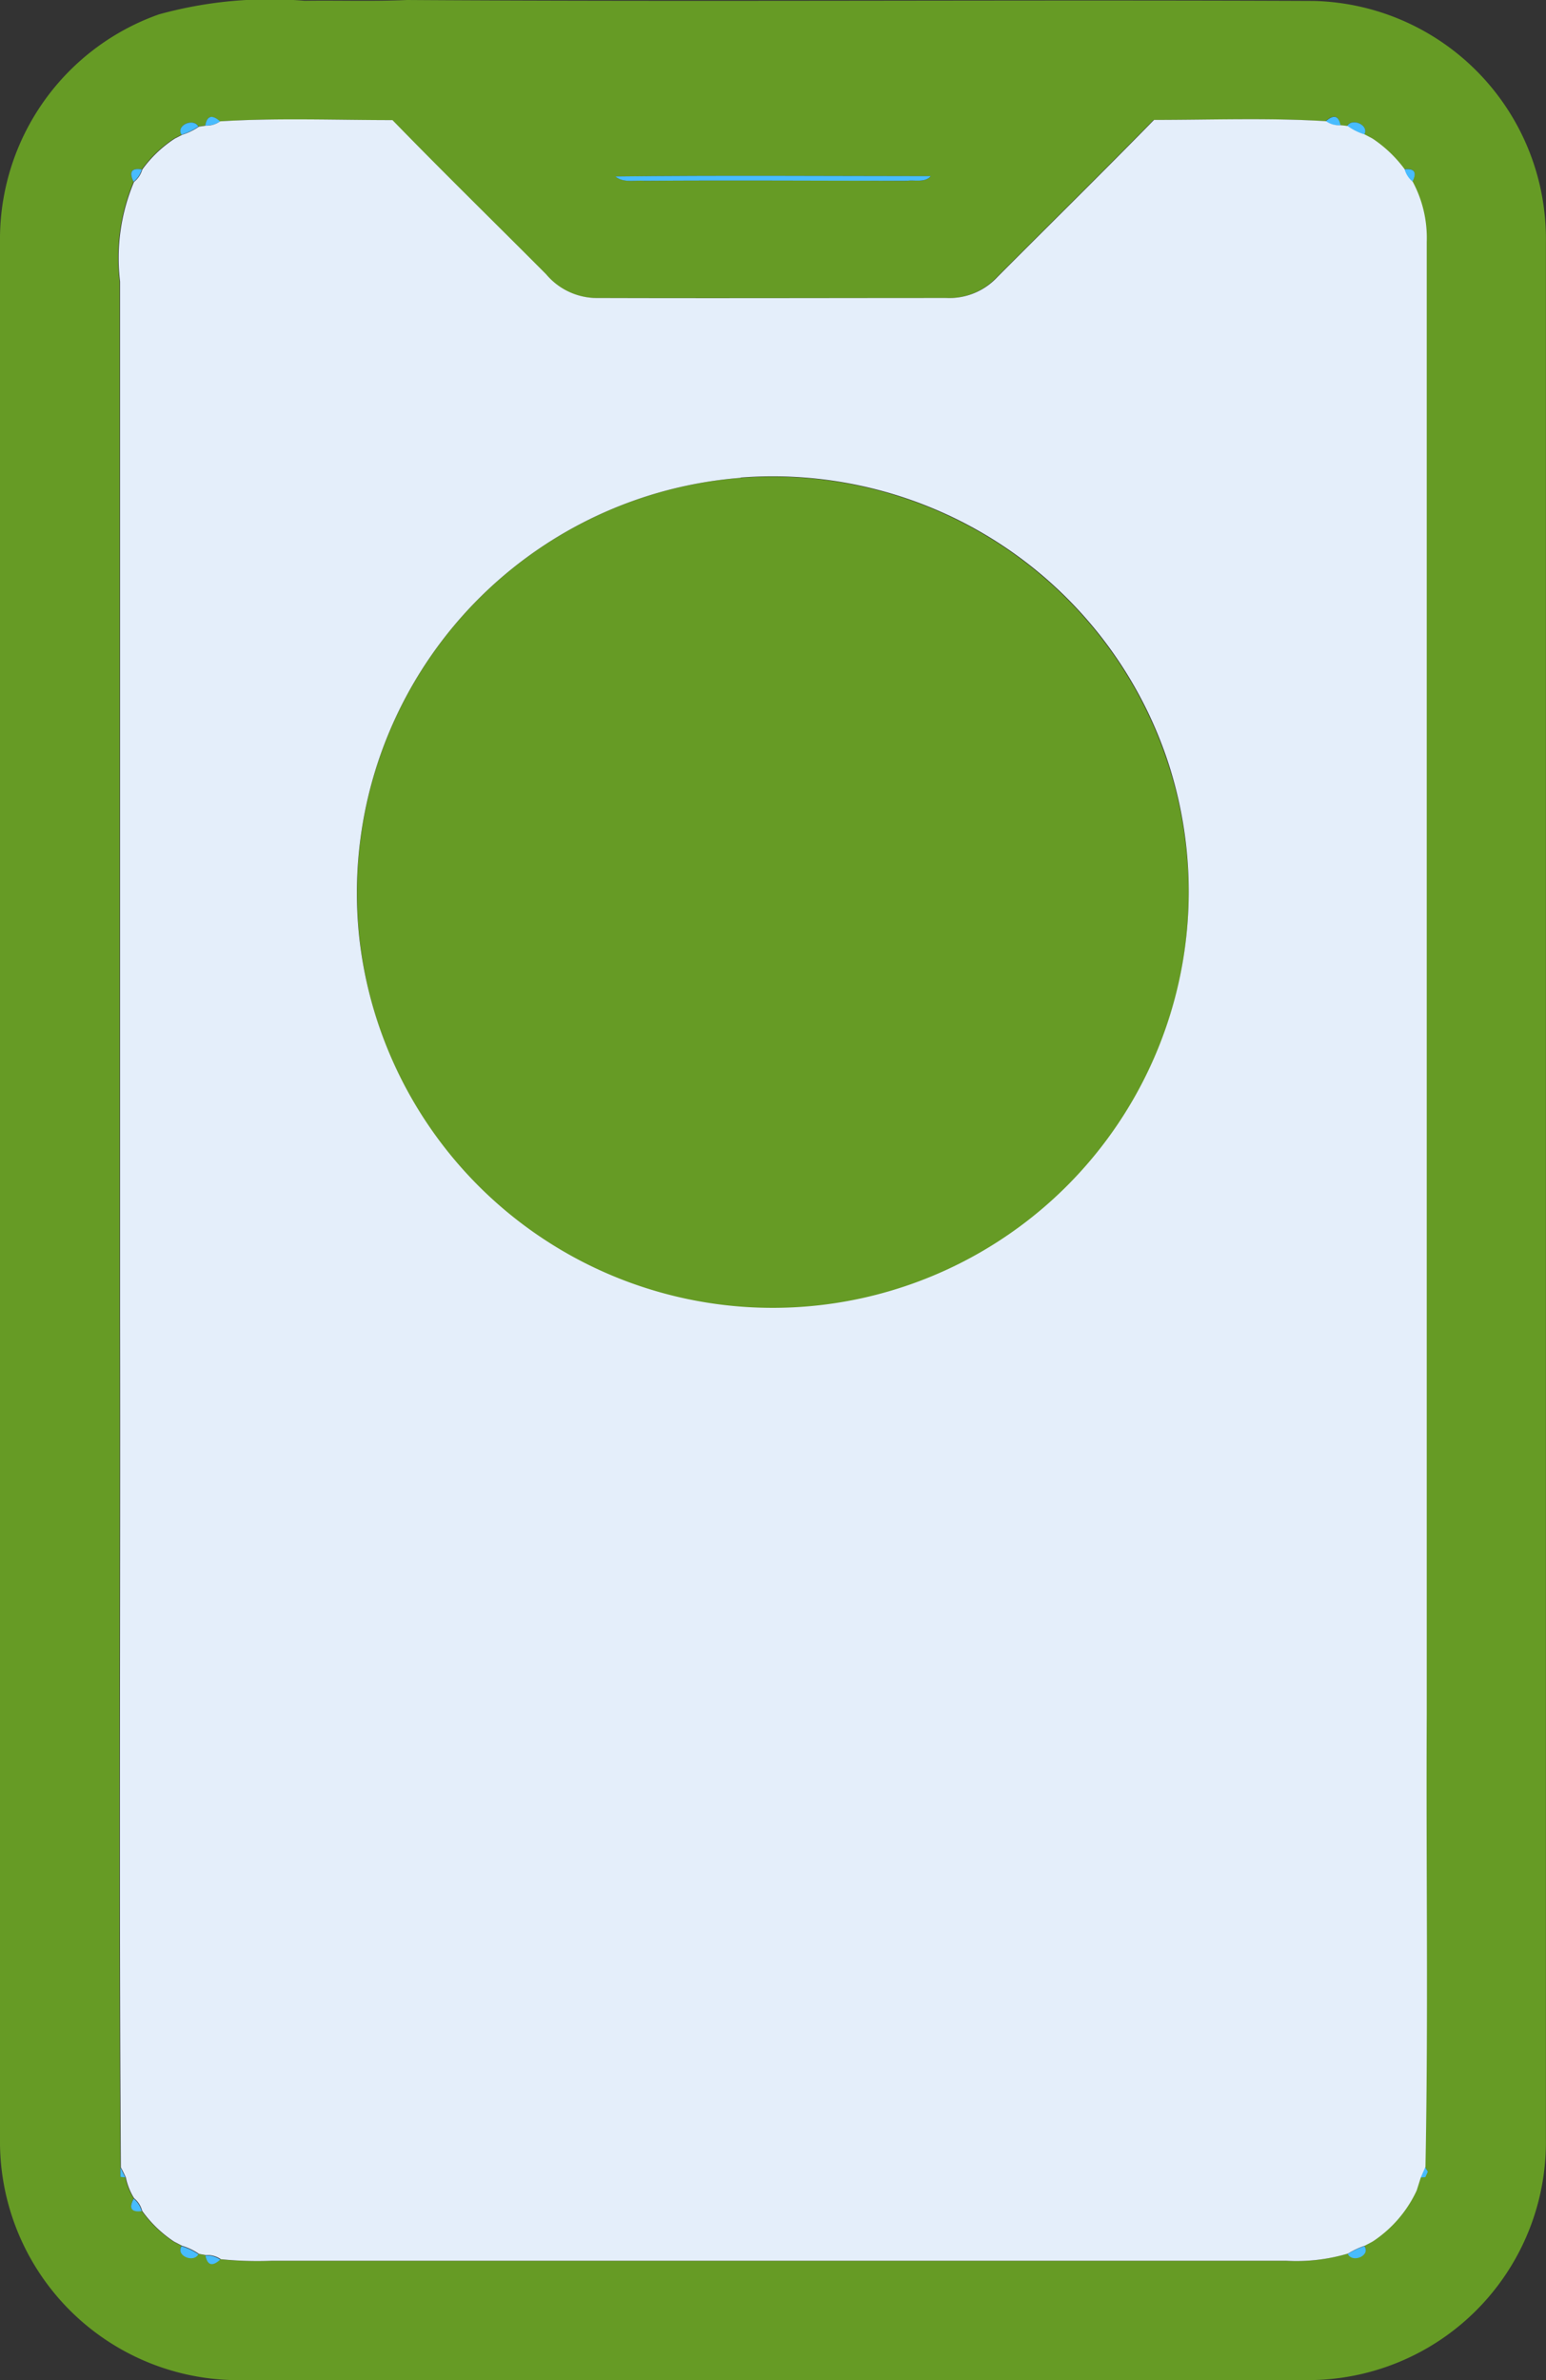 <?xml version="1.0" encoding="UTF-8"?>
<svg xmlns="http://www.w3.org/2000/svg" width="31.191" height="48" viewBox="0 0 31.191 48">
  <rect x="0" y="0" width="31.191" height="48" fill="#333333" stroke="none"/>
  <g id="Group_2072" data-name="Group 2072" transform="translate(-117.331 -42.54)">
    <g id="Group_2068" data-name="Group 2068" transform="translate(117.331 42.54)">
      <g id="Group_2067" data-name="Group 2067" transform="translate(0)">
        <path id="Path_1955" data-name="Path 1955" d="M125.544,42.54c6.1.04,12.195-.008,18.291.019a4.8,4.8,0,0,1,4.685,4.869q0,19.12,0,38.242a4.8,4.8,0,0,1-4.8,4.869q-10.739.005-21.48,0a4.812,4.812,0,0,1-4.909-4.864q0-19.184,0-38.367a4.808,4.808,0,0,1,3.206-4.478,8.4,8.4,0,0,1,2.941-.274C124.169,42.546,124.857,42.571,125.544,42.54Zm-4.072,2.53-.138.02c-.1-.181-.459-.026-.339.165l-.142.073-.024.015a2.467,2.467,0,0,0-.638.613q-.312-.049-.166.249a3.948,3.948,0,0,0-.282,2.008q0,10.4,0,20.8c.01,5.745-.022,11.489.016,17.233,0,.048,0,.145,0,.193l.1.011a1.264,1.264,0,0,0,.169.424c-.1.192-.051.277.16.251a2.449,2.449,0,0,0,.638.617l.022.013.146.076c-.124.189.241.344.339.163l.142.025q.061.3.3.083a7.326,7.326,0,0,0,1.03.031q10.23,0,20.46,0a3.648,3.648,0,0,0,1.256-.147c.093.19.467.036.335-.157l.147-.078.022-.013a2.49,2.49,0,0,0,.867-1,.235.235,0,0,1,.011-.025c.02-.065.062-.2.083-.262l.1-.009.049-.11-.056-.092c.06-3.039.01-6.079.026-9.119q0-14.85,0-29.7a2.4,2.4,0,0,0-.283-1.216q.148-.29-.164-.253a2.587,2.587,0,0,0-.634-.608l-.021-.013-.15-.079c.108-.189-.244-.348-.345-.171l-.135-.015c-.036-.2-.136-.226-.3-.081-1.153-.071-2.315-.025-3.47-.026-1.045,1.065-2.106,2.111-3.159,3.168a1.321,1.321,0,0,1-1.031.423c-2.365,0-4.731,0-7.1,0a1.341,1.341,0,0,1-.975-.478c-1.029-1.038-2.076-2.06-3.1-3.109-1.158,0-2.321-.047-3.476.025C121.609,44.844,121.508,44.873,121.472,45.07Zm8.274,1.028c.164.136.395.07.589.089,1.765-.015,3.528-.006,5.293,0,.157-.024.362.044.482-.094C133.989,46.091,131.867,46.074,129.746,46.1Z" transform="translate(-117.331 -42.54)" fill="#669b25"></path>
      </g>
    </g>
    <g id="Group_2069" data-name="Group 2069" transform="translate(119.76 44.896)">
      <path id="Path_1956" data-name="Path 1956" d="M154.15,63.676c.036-.2.137-.226.3-.083A.473.473,0,0,1,154.15,63.676Z" transform="translate(-152.438 -63.501)" fill="#48bcfe"></path>
      <path id="Path_1957" data-name="Path 1957" d="M355.15,63.576c.162-.145.262-.118.3.081A.45.45,0,0,1,355.15,63.576Z" transform="translate(-330.833 -63.484)" fill="#48bcfe"></path>
      <path id="Path_1958" data-name="Path 1958" d="M149.718,64.751c-.12-.191.241-.346.339-.165A1.229,1.229,0,0,1,149.718,64.751Z" transform="translate(-148.484 -64.39)" fill="#48bcfe"></path>
      <path id="Path_1959" data-name="Path 1959" d="M359,64.545c.1-.177.453-.018.345.171A1.127,1.127,0,0,1,359,64.545Z" transform="translate(-334.25 -64.358)" fill="#48bcfe"></path>
      <path id="Path_1960" data-name="Path 1960" d="M148.44,67.355l.024-.015Z" transform="translate(-147.37 -66.906)" fill="#48bcfe"></path>
      <path id="Path_1961" data-name="Path 1961" d="M363.4,67.37l.021.013Z" transform="translate(-338.155 -66.933)" fill="#48bcfe"></path>
      <path id="Path_1962" data-name="Path 1962" d="M140.926,73.114q-.145-.3.166-.249A.49.49,0,0,1,140.926,73.114Z" transform="translate(-140.66 -71.804)" fill="#48bcfe"></path>
      <path id="Path_1963" data-name="Path 1963" d="M369.23,72.867q.312-.037.164.253A.481.481,0,0,1,369.23,72.867Z" transform="translate(-343.329 -71.808)" fill="#48bcfe"></path>
      <path id="Path_1964" data-name="Path 1964" d="M227.72,74.074c2.121-.025,4.243-.008,6.364-.007-.12.138-.325.071-.482.094-1.765,0-3.528-.013-5.293,0C228.115,74.144,227.884,74.21,227.72,74.074Z" transform="translate(-217.734 -72.871)" fill="#48bcfe"></path>
      <path id="Path_1965" data-name="Path 1965" d="M189.108,128.032a8.4,8.4,0,0,1,5.665,15.106,8.395,8.395,0,1,1-5.665-15.106Z" transform="translate(-176.595 -120.751)" fill="#669b25"></path>
      <path id="Path_1966" data-name="Path 1966" d="M138.93,431.2c.026.051.075.153.1.2l-.1-.011C138.931,431.345,138.931,431.248,138.93,431.2Z" transform="translate(-138.93 -389.845)" fill="#48bcfe"></path>
      <path id="Path_1967" data-name="Path 1967" d="M372.15,431.341l.093-.211.056.092-.049.11Z" transform="translate(-345.921 -389.783)" fill="#48bcfe"></path>
      <path id="Path_1968" data-name="Path 1968" d="M371.31,435.365a.253.253,0,0,1,.011-.025A.253.253,0,0,0,371.31,435.365Z" transform="translate(-345.175 -393.519)" fill="#48bcfe"></path>
      <path id="Path_1969" data-name="Path 1969" d="M140.915,436.79a.473.473,0,0,1,.16.251C140.864,437.067,140.812,436.982,140.915,436.79Z" transform="translate(-140.646 -394.806)" fill="#48bcfe"></path>
      <path id="Path_1970" data-name="Path 1970" d="M148.41,444.51l.022.013Z" transform="translate(-147.344 -401.658)" fill="#48bcfe"></path>
      <path id="Path_1971" data-name="Path 1971" d="M363.4,444.5l.022-.014Z" transform="translate(-338.155 -401.64)" fill="#48bcfe"></path>
      <path id="Path_1972" data-name="Path 1972" d="M149.71,445.31a1.207,1.207,0,0,1,.339.163C149.951,445.654,149.586,445.5,149.71,445.31Z" transform="translate(-148.475 -402.368)" fill="#48bcfe"></path>
      <path id="Path_1973" data-name="Path 1973" d="M359.11,445.457a1.66,1.66,0,0,1,.335-.157C359.577,445.493,359.2,445.648,359.11,445.457Z" transform="translate(-334.347 -402.359)" fill="#48bcfe"></path>
      <path id="Path_1974" data-name="Path 1974" d="M154.18,446.972a.466.466,0,0,1,.3.083Q154.24,447.271,154.18,446.972Z" transform="translate(-152.465 -403.842)" fill="#48bcfe"></path>
    </g>
    <g id="Group_2071" data-name="Group 2071" transform="translate(119.738 44.947)">
      <g id="Group_2070" data-name="Group 2070">
        <path id="Path_1975" data-name="Path 1975" d="M140.772,63.985c1.155-.072,2.318-.025,3.476-.025,1.019,1.048,2.066,2.07,3.1,3.109a1.34,1.34,0,0,0,.975.478c2.366.008,4.733,0,7.1,0a1.321,1.321,0,0,0,1.031-.423c1.053-1.057,2.114-2.1,3.159-3.168,1.155,0,2.317-.045,3.47.026a.45.45,0,0,0,.3.081l.135.015a1.126,1.126,0,0,0,.345.171l.15.079.021.013a2.587,2.587,0,0,1,.634.608.482.482,0,0,0,.164.253,2.4,2.4,0,0,1,.283,1.216q0,14.85,0,29.7c-.016,3.04.034,6.08-.026,9.119l-.093.211c-.021.066-.063.2-.083.262a.238.238,0,0,0-.011.025,2.49,2.49,0,0,1-.867,1l-.022.013-.147.078a1.657,1.657,0,0,0-.335.157,3.648,3.648,0,0,1-1.256.147q-10.23,0-20.46,0a7.325,7.325,0,0,1-1.03-.031.466.466,0,0,0-.3-.083l-.142-.025a1.206,1.206,0,0,0-.339-.163l-.146-.076-.023-.013a2.449,2.449,0,0,1-.638-.617.473.473,0,0,0-.16-.251,1.264,1.264,0,0,1-.169-.424c-.025-.052-.074-.154-.1-.2-.038-5.744-.006-11.488-.016-17.233q0-10.4,0-20.8a3.948,3.948,0,0,1,.282-2.007.49.49,0,0,0,.166-.249,2.466,2.466,0,0,1,.638-.613l.024-.015.142-.073a1.229,1.229,0,0,0,.339-.165l.138-.02A.473.473,0,0,0,140.772,63.985Zm10.5,7.189a8.4,8.4,0,0,0-7.7,9.214A8.393,8.393,0,1,0,159.86,76.8a8.4,8.4,0,0,0-8.589-5.631Z" transform="translate(-138.737 -63.945)" fill="#e4eefa"></path>
      </g>
    </g>
  </g>
</svg>
